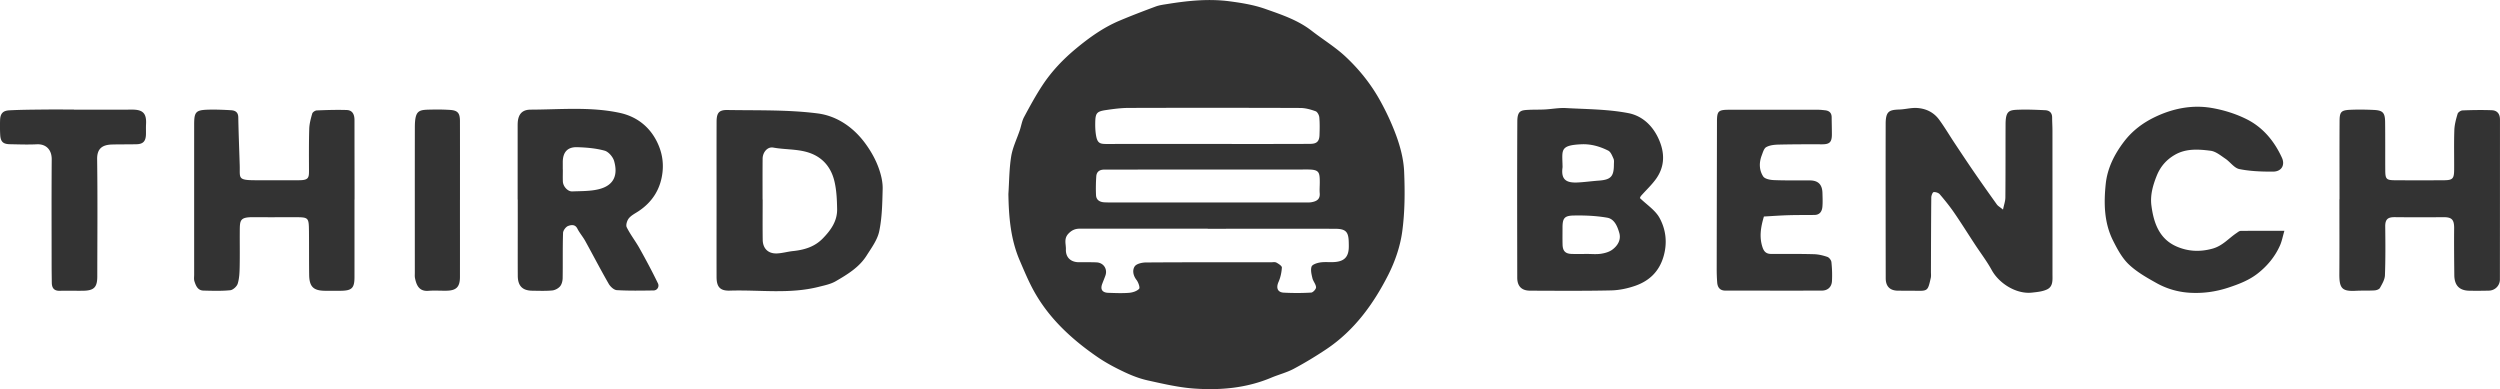 <svg xmlns="http://www.w3.org/2000/svg" viewBox="0 0 1023.81 159.33"><path d="M412.96 79.45c.34-5.15.33-10.35 1.15-15.42.6-3.68 2.34-7.18 3.54-10.76.59-1.78.86-3.71 1.73-5.33 2.39-4.46 4.82-8.92 7.6-13.13 3.75-5.67 8.45-10.59 13.68-14.92 5.44-4.51 11.2-8.63 17.76-11.4 4.9-2.07 9.87-3.97 14.85-5.82 1.52-.56 3.19-.77 4.81-1.03C486.46.29 494.9-.58 503.36.51c5.01.65 10.12 1.48 14.86 3.16 6.57 2.32 13.29 4.54 18.95 8.94 4.64 3.61 9.74 6.7 13.99 10.7 5.55 5.22 10.28 11.11 14.06 17.94 2.59 4.68 4.81 9.47 6.61 14.39 1.7 4.66 2.99 9.7 3.2 14.62.34 8.2.32 16.53-.79 24.64-.83 6.04-2.93 12.16-5.69 17.62-6.09 12.01-13.94 22.83-25.37 30.48-4.33 2.89-8.8 5.6-13.39 8.05-2.88 1.53-6.14 2.34-9.16 3.61-10.18 4.29-20.89 5.23-31.7 4.45-6.34-.46-12.63-1.94-18.87-3.32-3.3-.73-6.54-1.98-9.6-3.43-3.76-1.77-7.49-3.74-10.92-6.09-4.14-2.83-8.15-5.93-11.85-9.32-5.54-5.07-10.35-10.77-14.08-17.41-2.33-4.15-4.1-8.46-5.98-12.81-3.79-8.8-4.5-17.92-4.67-27.27Zm81.63 14.22v-.03h-52.24c-1.87 0-3.27.48-4.73 1.97-2.08 2.11-1.03 4.36-1.11 6.52-.12 3.3 2.01 5.23 5.28 5.26 2.42.02 4.84-.05 7.25.06 2.9.13 4.6 2.72 3.65 5.41-.41 1.15-.89 2.28-1.32 3.43-.83 2.23.04 3.55 2.51 3.63 2.83.09 5.68.22 8.49 0 1.45-.12 3.19-.66 4.12-1.64.46-.48-.3-2.66-1.07-3.65-1.4-1.81-1.75-3.97-.75-5.51.71-1.1 3-1.62 4.59-1.63 17.08-.12 34.16-.08 51.24-.08.75 0 1.63-.19 2.22.13.89.48 2.28 1.38 2.24 2.03-.12 1.99-.56 4.07-1.37 5.89-1.06 2.38-.45 4.25 2.14 4.39 3.74.2 7.5.19 11.24-.03.75-.04 2.03-1.45 1.99-2.17-.07-1.26-1.18-2.42-1.49-3.71-.37-1.55-.82-3.35-.35-4.75.29-.87 2.17-1.48 3.42-1.69 1.79-.3 3.66-.09 5.49-.16 4.48-.17 6.35-2.09 6.34-6.45 0-.5 0-1-.02-1.5-.07-4.54-1.19-5.7-5.76-5.7-17.33-.02-34.66 0-51.99 0Zm-.15-34.72c8.25.01 16.5.02 24.74.01 5.83 0 11.66.01 17.49-.05 2.6-.03 3.61-1.03 3.7-3.61.08-2.41.14-4.84-.08-7.24-.08-.9-.78-2.24-1.51-2.5-1.99-.72-4.15-1.33-6.25-1.34-23.41-.09-46.82-.09-70.23-.02-3.12 0-6.25.41-9.34.87-3.86.57-4.36 1.24-4.43 5.23-.03 1.58.03 3.17.26 4.73.55 3.76 1.66 3.95 4.66 3.94 13.66-.04 27.33-.02 40.99-.02Zm.32 10.48h-18.48c-7.99 0-15.99.04-23.98.02-1.96 0-3.22.83-3.35 2.79-.17 2.55-.22 5.13-.1 7.68.09 1.95 1.47 2.81 3.32 2.93.83.05 1.66.06 2.5.06h79.43c1 0 2.02.07 2.99-.1 1.99-.35 3.57-1.13 3.37-3.64-.12-1.49.02-3 .02-4.49 0-4.35-.29-5.28-5.26-5.27-13.49.04-26.98.01-40.47.02Zm325.52 16.42c.41-2.02.96-3.48.97-4.95.09-10 .04-20 .08-30 .02-5.74 1.56-5.85 5.69-5.98 3.49-.11 6.99.05 10.48.21 1.79.08 2.91 1.03 2.9 3.01 0 1.75.13 3.5.13 5.25.01 19.59.02 39.17.01 58.76 0 2.36.35 5.11-2.16 6.34-1.86.91-4.13 1.11-6.24 1.34-6.38.71-13.44-3.7-16.48-9.23-2-3.64-4.55-6.97-6.84-10.46-2.84-4.33-5.59-8.73-8.52-13-1.81-2.64-3.83-5.14-5.91-7.57-.53-.61-1.71-.99-2.52-.89-.42.05-.95 1.39-.96 2.15-.1 10.17-.11 20.33-.14 30.5 0 .83.11 1.7-.07 2.49-1.14 5.1-1.21 5.36-5.74 5.27-2.58-.05-5.17-.02-7.75-.05-3.23-.04-4.96-1.75-4.96-5.08-.03-21.09-.06-42.17-.02-63.26.01-5.27 1.56-5.7 5.63-5.85 2.3-.08 4.6-.72 6.89-.64 3.8.14 7.12 1.7 9.39 4.81 2.23 3.04 4.15 6.31 6.24 9.46 2.65 3.99 5.29 7.98 8 11.92 3.08 4.48 6.22 8.91 9.38 13.33.44.62 1.19 1.01 2.52 2.1Zm-148.72-4.76c2.82 2.75 6.33 4.98 8.07 8.17 2.64 4.84 3.27 10.33 1.57 15.97-1.8 5.98-5.74 9.74-11.33 11.74-3.18 1.13-6.66 1.88-10.02 1.96-11.07.25-22.15.15-33.22.11-3.48 0-5.27-1.81-5.28-5.33-.03-21.32-.08-42.64.03-63.96.02-4.44 1.53-4.6 4.5-4.76 2.24-.12 4.5-.04 6.74-.16 2.9-.15 5.8-.73 8.68-.57 8.54.47 17.2.46 25.54 2.07 6.31 1.22 10.86 6 13.15 12.38 1.81 5.06 1.4 9.93-1.64 14.32-1.8 2.59-4.18 4.77-6.28 7.15-.26.29-.38.7-.49.91ZM649.9 104c1.91-.01 3.85.2 5.72-.08 1.6-.24 3.35-.72 4.62-1.65 2.21-1.61 3.69-4.03 2.92-6.81-.75-2.67-1.99-5.79-4.96-6.31-4.52-.79-9.21-.98-13.81-.89-3.79.07-4.49 1.2-4.5 4.92 0 2.33-.04 4.66.02 6.98.07 2.66 1.15 3.75 3.76 3.83 2.08.06 4.15.01 6.23.01Zm-10.02-36.78c0 .5.06 1 0 1.49-.68 5.16 1.92 6.22 6.2 6.02 2.88-.14 5.75-.55 8.63-.76 4.93-.35 6.2-1.64 6.22-6.52 0-.83.16-1.76-.16-2.47-.54-1.2-1.13-2.77-2.16-3.29-3.43-1.72-7.06-2.78-11.04-2.6-8.51.39-7.85 2.21-7.69 8.12ZM293.45 81.67c0-10.58-.02-21.17.01-31.75.01-3.64.91-4.93 4.44-4.87 12.31.21 24.73-.16 36.9 1.39 7.79.99 14.68 5.58 19.65 12.43 2.46 3.38 4.4 6.92 5.68 10.79.82 2.47 1.41 5.16 1.34 7.74-.15 5.78-.23 11.65-1.4 17.27-.74 3.56-3.18 6.84-5.2 10.03-3.04 4.79-7.84 7.69-12.59 10.45-2.07 1.21-4.6 1.71-6.97 2.31-12.02 3.06-24.28 1.17-36.42 1.56-4 .13-5.44-1.52-5.44-5.61-.02-10.58 0-21.17 0-31.75Zm18.85.05h.03c0 5.5-.06 11 .02 16.5.05 3.57 2.25 5.71 5.81 5.57 2.21-.09 4.38-.74 6.59-.97 4.6-.48 8.84-1.72 12.19-5.16 3.28-3.36 5.96-7.09 5.88-11.99-.06-3.78-.22-7.64-1.07-11.29-1.1-4.76-3.71-8.74-8.36-11-5.28-2.56-11.14-1.92-16.7-2.94-2.42-.45-4.36 1.96-4.38 4.54-.05 5.58-.02 11.17-.02 16.75Zm-100.31 0V51.47c0-.91.03-1.84.23-2.72.62-2.71 2.33-3.84 5.16-3.85 12.15-.04 24.41-1.25 36.37 1.31 6.5 1.39 11.94 5.2 15.2 11.66 2.06 4.08 2.84 8.23 2.37 12.59-.74 6.8-4.05 12.19-9.8 16.01-1.38.92-2.98 1.69-3.99 2.93-.74.91-1.32 2.78-.87 3.68 1.47 2.97 3.56 5.62 5.19 8.52 2.67 4.77 5.26 9.6 7.63 14.52a2.01 2.01 0 0 1-1.9 2.83c-5 .07-10.01.17-14.99-.13-1.18-.07-2.66-1.45-3.32-2.61-3.32-5.78-6.39-11.7-9.61-17.54-.97-1.74-2.32-3.28-3.22-5.05-.95-1.89-2.63-1.51-3.8-1.07-.94.36-2.03 1.84-2.06 2.85-.2 6.16-.06 12.33-.16 18.5-.02 1.15-.36 2.54-1.07 3.37-.74.86-2.07 1.57-3.2 1.68-2.73.25-5.49.14-8.24.1-3.97-.06-5.85-1.99-5.87-6.1-.04-6.83-.01-13.67-.01-20.5V81.7Zm18.48-12.36h.03c0 1.67-.06 3.34.01 5 .09 1.98 1.98 4.11 3.84 4.03 3.68-.15 7.49-.04 11.01-.94 6.37-1.64 7.67-6.09 6.14-11.49-.48-1.7-2.29-3.82-3.9-4.26-3.61-.99-7.47-1.31-11.24-1.42-3.99-.12-5.86 2.07-5.89 6.08v3Zm727.62 12.26c0-10.67-.04-21.33.02-32 .02-3.84.65-4.5 4.48-4.66 3.16-.13 6.33-.09 9.49.06 3.73.17 4.63 1.12 4.68 4.9.08 6.58.02 13.16.06 19.75.02 3.72.42 4.13 4.12 4.15 6.58.04 13.16.04 19.74 0 3.75-.02 4.32-.6 4.35-4.3.04-5.42-.11-10.84.08-16.25.08-2.24.69-4.49 1.34-6.66.19-.64 1.32-1.38 2.04-1.4 3.98-.15 7.98-.22 11.96-.07 2.23.08 3.36 1.54 3.35 3.83-.01 21.83 0 43.66-.03 65.49 0 2.51-2 4.5-4.48 4.56-2.66.07-5.33.08-8 .04-4.09-.06-6.14-2.14-6.19-6.36-.07-6.41-.13-12.83-.07-19.25.03-3.65-1.07-4.54-4.48-4.51-6.58.06-13.16.06-19.74-.01-2.79-.03-4.04.71-4 3.84.08 6.66.13 13.34-.12 19.99-.07 1.75-1.15 3.54-2.05 5.16-.33.59-1.46.97-2.26 1.01-2.49.15-5 .02-7.49.15-5.78.31-6.91-.93-6.87-6.98.07-10.16.02-20.33.02-30.5h.03Zm-812.92.11c0 10.58.01 21.17 0 31.75 0 4.49-1.07 5.54-5.56 5.6-2.17.03-4.33.02-6.5 0-4.75-.04-6.43-1.66-6.5-6.51-.08-5.92-.02-11.83-.08-17.75-.07-5.86-.1-5.86-6.02-5.87-5.5 0-11 .04-16.5-.01-5.77-.06-5.79 1.12-5.82 5.83-.03 4.83.06 9.67-.04 14.5-.05 2.31-.13 4.71-.8 6.89-.35 1.15-1.93 2.59-3.07 2.7-3.63.36-7.32.23-10.98.14-2.32-.06-3.08-1.97-3.67-3.78-.27-.84-.12-1.82-.12-2.73 0-20.5-.01-41 0-61.51 0-5.19.67-5.93 5.88-6.07 3.07-.08 6.16.05 9.23.23 1.69.1 2.92.78 2.96 2.89.12 6.57.39 13.14.59 19.71.15 5.1-.98 6.04 6.13 6.07 6.08.03 12.17.04 18.25 0 3.74-.02 4-1.01 3.99-3.83-.02-5.75-.07-11.5.1-17.25.07-2.09.64-4.2 1.23-6.23.17-.57 1.18-1.25 1.84-1.28 4.07-.17 8.15-.29 12.22-.17 2.5.07 3.24 1.91 3.24 4.17 0 9.5.02 19 .03 28.5v4h-.03Zm790.34 12.8c-.67 2.29-1.01 4.18-1.75 5.88-2.01 4.58-5.15 8.4-9.03 11.47-3.6 2.86-7.81 4.48-12.26 5.94-5.22 1.71-10.37 2.38-15.7 2.07-4.77-.28-9.4-1.61-13.56-3.93-4-2.23-8.13-4.56-11.41-7.68-2.77-2.63-4.72-6.29-6.47-9.78-3.65-7.29-3.8-15.22-2.99-23.1.67-6.48 3.53-12.19 7.5-17.4 3.39-4.45 7.72-7.69 12.62-10.05 7.27-3.5 15.12-5.1 23.11-3.77 5.01.84 10.09 2.42 14.61 4.7 6.59 3.33 11.22 8.93 14.32 15.7 1.37 3-.11 5.7-3.67 5.71-4.6.01-9.29-.14-13.77-1.05-2.11-.43-3.74-2.93-5.73-4.26-1.9-1.28-3.91-2.97-6.03-3.24-4.96-.63-10.09-1-14.71 1.7-3.46 2.03-5.9 4.81-7.44 8.73-1.55 3.93-2.62 7.86-2.1 11.95.9 7 3.13 13.62 10.17 16.76 4.68 2.09 9.67 2.4 14.91.93 4.12-1.16 6.58-4.23 9.82-6.39.52-.35 1.09-.85 1.64-.86 5.64-.06 11.28-.04 17.91-.04Zm-213.14-5.88c-1.37 4.59-1.9 8.43-.64 12.43.62 1.98 1.59 2.91 3.61 2.91 5.83 0 11.66-.05 17.49.11 1.86.05 3.76.5 5.53 1.11.73.25 1.57 1.35 1.65 2.13.27 2.56.36 5.15.23 7.72-.12 2.45-1.71 3.95-4.18 3.95-13.16.04-26.32 0-39.48 0-2.24 0-3.2-1.33-3.35-3.36-.14-1.83-.2-3.66-.2-5.49.03-20.08.07-40.15.11-60.23 0-4.45.5-4.97 5.01-4.98 12.16-.03 24.32-.02 36.48 0 .91 0 1.83.12 2.74.21 1.72.18 2.73 1.04 2.74 2.87.02 2.33.09 4.66.09 6.99 0 3.3-1.01 4.09-4.11 4.08-5.91-.02-11.83-.02-17.74.12-1.7.04-3.58.23-5.01 1.02-.97.53-1.4 2.19-1.88 3.43-1.12 2.93-1.06 6.02.61 8.58.68 1.04 2.86 1.45 4.38 1.51 4.91.2 9.83.09 14.74.13 3.4.02 5.06 1.67 5.15 5.14.05 1.91.15 3.85-.03 5.74-.18 1.83-1.09 3.23-3.22 3.26-3.58.05-7.16 0-10.74.11-3.36.1-6.72.35-9.97.53ZM30.29 44.9c7.91 0 15.82.04 23.73-.01 4.5-.03 6.04 1.52 5.79 5.97-.08 1.41 0 2.83-.04 4.25-.1 2.76-1.18 3.9-3.88 3.96-3.33.08-6.66.02-9.99.11-3.93.11-6.18 1.58-6.12 6.01.22 15.99.08 31.98.06 47.98 0 4.5-1.34 5.84-5.85 5.9-3.16.04-6.33-.06-9.49.02-2.38.06-3.26-1.17-3.29-3.33-.03-2.5-.07-5-.07-7.5 0-14.33-.07-28.65.04-42.98.03-4.05-2.39-6.37-6.13-6.19-3.65.18-7.33.04-10.99-.03-2.81-.05-3.82-1.02-3.98-3.87-.11-1.99-.11-4-.05-5.99.09-2.65 1.12-3.88 3.77-4.02 4.57-.24 9.15-.27 13.73-.32 4.25-.05 8.49-.01 12.74-.01v.05Zm158.07 36.83c0 10.58.02 21.15 0 31.73-.01 4.03-1.47 5.51-5.43 5.59-2.5.05-5.01-.15-7.49.05-3.83.31-4.91-2.37-5.48-5.17-.15-.72-.08-1.49-.08-2.24 0-19.82-.02-39.64.01-59.46.01-7.53 1.75-7.23 7.24-7.36 2.33-.06 4.67 0 6.99.13 3.25.18 4.23 1.21 4.24 4.52.03 10.74.01 21.49.01 32.23Z" style="fill:#333"/></svg>